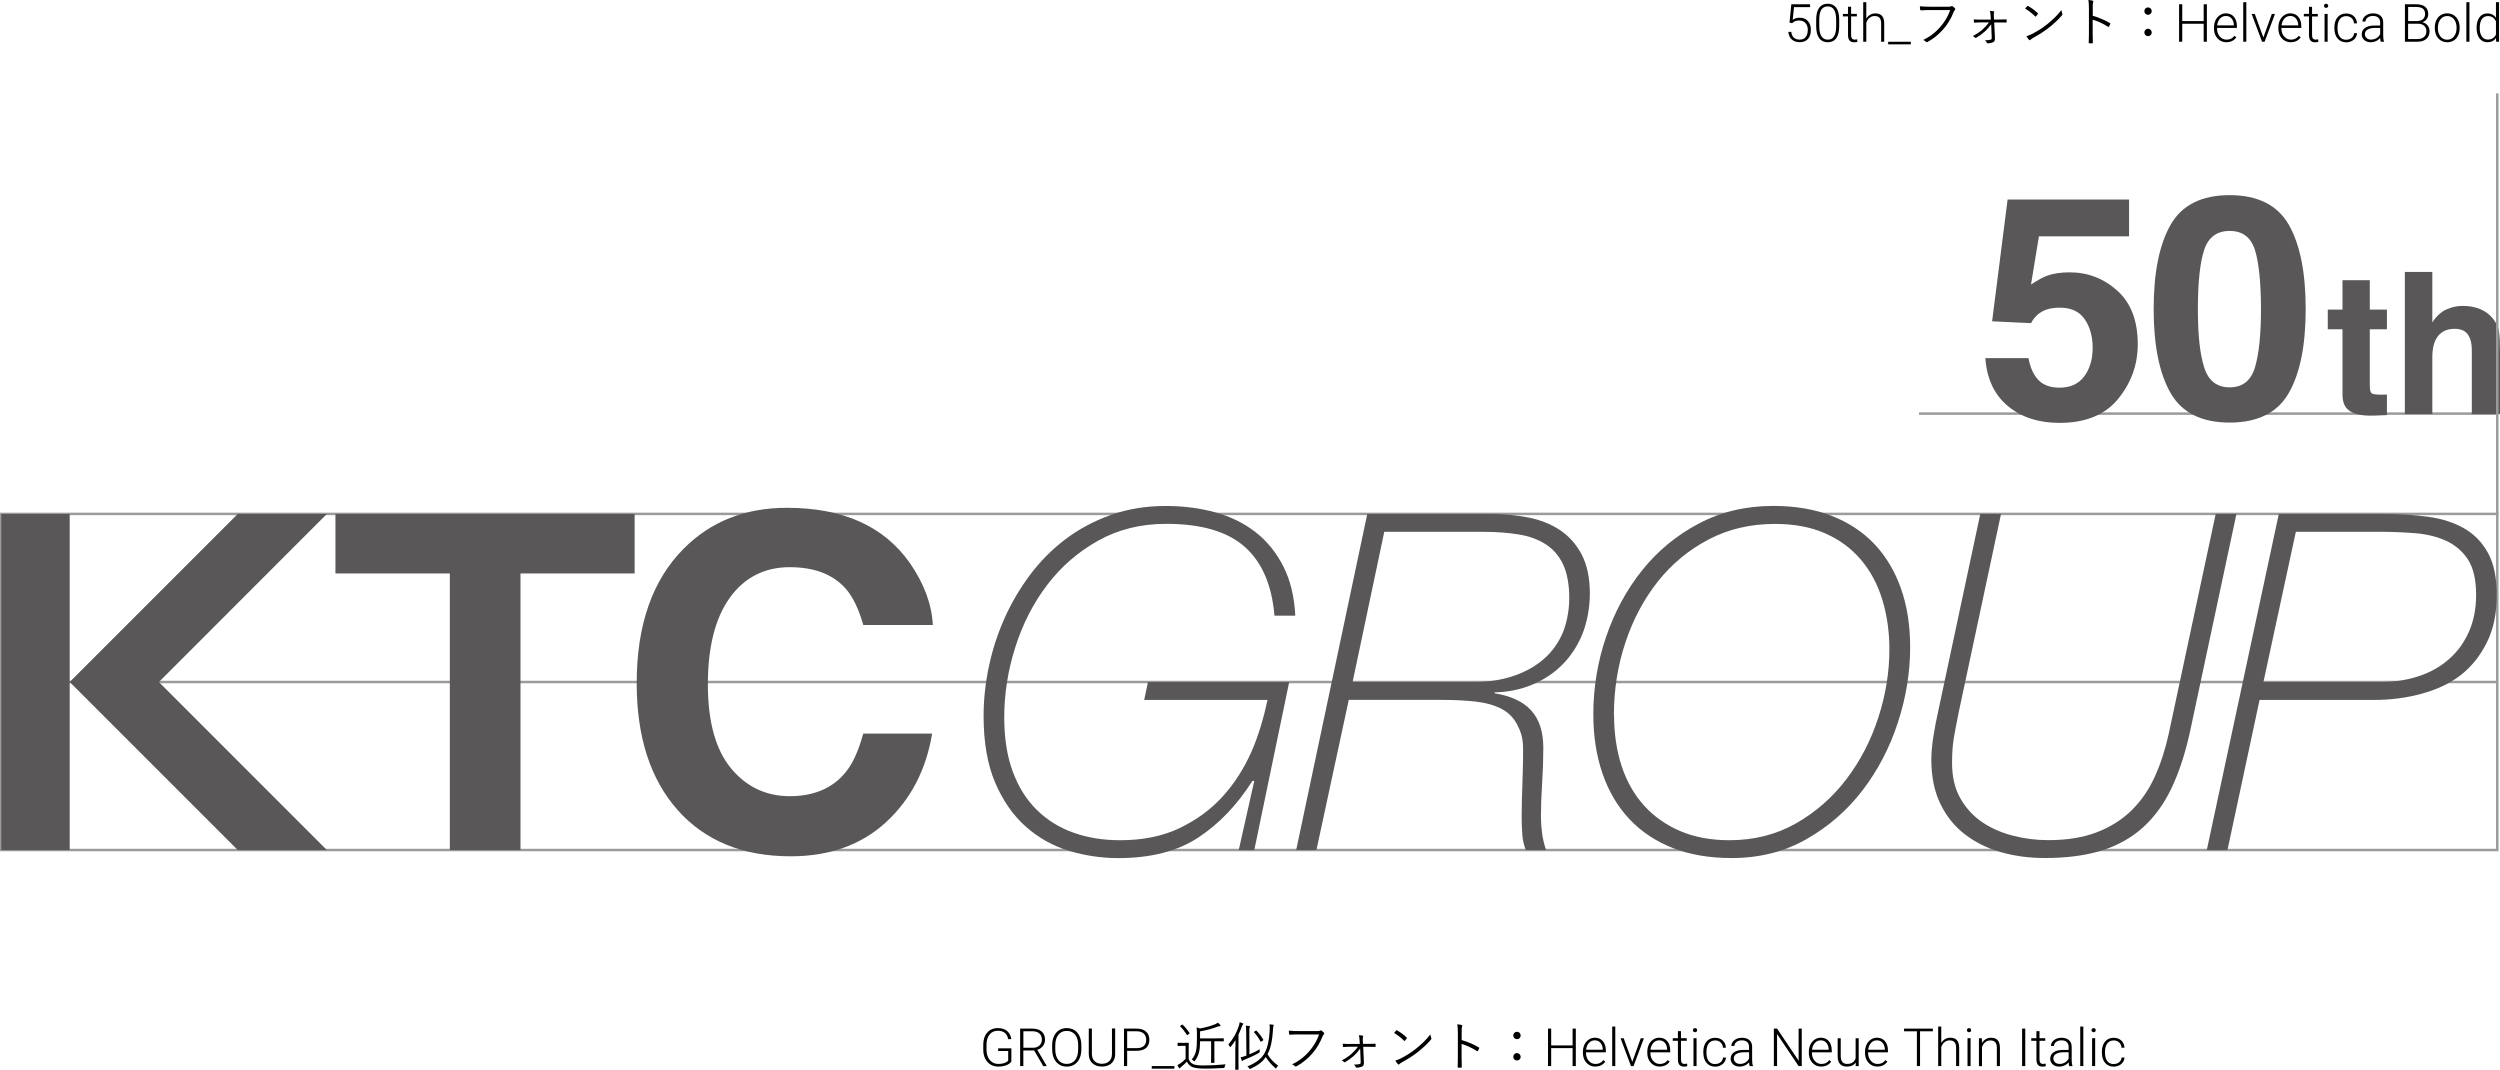 <?xml version="1.0" encoding="UTF-8"?><svg id="b" xmlns="http://www.w3.org/2000/svg" width="569.31" height="243.62" viewBox="0 0 569.31 243.62"><defs><style>.d{fill:#595757;}.e{fill:none;stroke:#9b9b9c;stroke-miterlimit:10;stroke-width:.57px;}</style></defs><g id="c"><g><path d="M230.29,241.76c-.25,.36-.64,.63-1.17,.83s-1.13,.3-1.79,.3-1.26-.16-1.78-.48-.92-.77-1.21-1.36-.43-1.26-.43-2.02v-1.08c0-1.18,.3-2.12,.9-2.8s1.4-1.03,2.41-1.03c.88,0,1.59,.22,2.12,.67s.85,1.06,.96,1.85h-.72c-.11-.63-.36-1.1-.76-1.43-.4-.32-.93-.48-1.58-.48-.8,0-1.43,.28-1.89,.85-.46,.57-.7,1.37-.7,2.4v1.01c0,.65,.11,1.22,.33,1.72,.22,.5,.54,.88,.95,1.16s.89,.41,1.42,.41c.62,0,1.15-.1,1.6-.29,.29-.13,.5-.28,.64-.45v-2.2h-2.29v-.61h3.01v3.04Z"/><path d="M235.52,239.21h-2.48v3.56h-.73v-8.53h2.77c.91,0,1.62,.22,2.13,.66,.51,.44,.77,1.06,.77,1.85,0,.55-.16,1.03-.48,1.45-.32,.42-.75,.71-1.29,.87l2.13,3.63v.08h-.77l-2.06-3.56Zm-2.48-.61h2.21c.61,0,1.09-.17,1.46-.52,.37-.34,.55-.79,.55-1.34,0-.6-.19-1.07-.57-1.4-.38-.33-.92-.5-1.61-.5h-2.03v3.76Z"/><path d="M246.25,238.97c0,.79-.14,1.47-.41,2.07s-.66,1.05-1.16,1.37-1.09,.48-1.75,.48c-1,0-1.8-.36-2.41-1.07s-.92-1.67-.92-2.89v-.88c0-.78,.14-1.47,.41-2.07s.67-1.06,1.17-1.38,1.08-.48,1.74-.48,1.24,.16,1.74,.47,.89,.76,1.16,1.34,.42,1.25,.43,2.01v1.02Zm-.72-.93c0-1.03-.23-1.83-.7-2.41s-1.1-.87-1.91-.87-1.42,.29-1.9,.88-.71,1.4-.71,2.45v.89c0,1.01,.23,1.81,.7,2.41s1.11,.89,1.91,.89,1.45-.29,1.91-.88,.69-1.4,.69-2.44v-.9Z"/><path d="M253.95,234.24v5.82c0,.57-.13,1.07-.38,1.5s-.6,.75-1.06,.98-.98,.34-1.57,.34c-.9,0-1.62-.25-2.16-.74s-.82-1.17-.84-2.04v-5.88h.71v5.77c0,.72,.21,1.28,.62,1.67s.97,.59,1.67,.59,1.26-.2,1.67-.6,.61-.95,.61-1.66v-5.78h.73Z"/><path d="M256.68,239.3v3.47h-.72v-8.53h2.91c.89,0,1.59,.23,2.1,.68s.77,1.08,.77,1.87-.25,1.42-.74,1.85-1.21,.65-2.15,.65h-2.17Zm0-.61h2.19c.7,0,1.23-.17,1.6-.5,.37-.33,.55-.8,.55-1.39s-.18-1.06-.55-1.41c-.37-.35-.88-.53-1.56-.54h-2.23v3.84Z"/><path d="M267.44,243.36h-5.16v-.59h5.16v.59Z"/><path d="M270.68,241.15c.23,.59,.5,.92,1.04,1.18,.42,.2,1.25,.3,2.39,.3,1.54,0,3.23-.08,5-.26-.12,.17-.19,.36-.22,.56-.05,.25-.05,.26-.29,.28-1.56,.1-3,.14-4.21,.14-1.32,0-2.41-.12-2.95-.4-.54-.26-.9-.67-1.15-1.2-.38,.41-.83,.8-1.28,1.19-.13,.12-.23,.19-.25,.24-.05,.08-.1,.11-.14,.11s-.1-.02-.14-.1c-.12-.18-.24-.4-.35-.64,.3-.16,.49-.28,.73-.44,.37-.26,.79-.61,1.13-.98v-2.96h-.89c-.62,0-.78,.02-.84,.02-.08,0-.1-.01-.1-.1v-.53c0-.08,.01-.1,.1-.1,.06,0,.22,.02,.84,.02h.65c.62,0,.8-.02,.86-.02,.08,0,.1,.01,.1,.1,0,.06-.02,.37-.02,1.12v2.47Zm-1.56-7.78c.11-.08,.13-.08,.2-.02,.64,.61,1.14,1.24,1.57,1.88,.05,.07,.04,.08-.08,.18l-.3,.23c-.16,.12-.17,.12-.23,.02-.4-.62-.94-1.37-1.51-1.91-.08-.06-.06-.08,.07-.18l.28-.2Zm9.59,3.67c0,.08-.01,.1-.1,.1-.06,0-.42-.02-1.52-.02h-.55v3.44c0,.92,.02,1.31,.02,1.38,0,.08-.01,.1-.1,.1h-.58c-.08,0-.1-.01-.1-.1,0-.07,.02-.46,.02-1.38v-3.44h-2.51c-.01,.94-.07,1.8-.24,2.47-.16,.64-.4,1.25-.92,1.96-.07,.1-.11,.13-.16,.13s-.1-.04-.18-.12c-.13-.13-.29-.24-.41-.3,.64-.76,.86-1.37,1.01-2.08,.12-.59,.18-1.42,.18-2.64v-1.03c0-.67-.02-1.1-.08-1.54,.25,.05,.48,.12,.73,.24,1.27-.22,2.44-.54,3.5-.97,.25-.11,.44-.23,.61-.36,.2,.16,.4,.35,.55,.53,.06,.07,.07,.1,.07,.16,0,.05-.05,.11-.14,.12-.13,.01-.28,.01-.46,.08-1.32,.48-2.51,.84-4.07,1.09v1.6h3.78c1.1,0,1.46-.02,1.52-.02,.08,0,.1,.01,.1,.1v.52Z"/><path d="M281.34,238.53c0-.46,0-1.1,.02-1.68-.31,.5-.66,1-1.06,1.49-.06,.08-.1,.13-.13,.13s-.06-.05-.11-.13c-.11-.2-.22-.36-.34-.47,1.16-1.36,1.9-2.7,2.4-4.26,.08-.3,.17-.58,.18-.82,.3,.08,.49,.14,.72,.25,.08,.04,.11,.07,.11,.13s-.02,.08-.1,.16c-.06,.06-.13,.18-.23,.46-.23,.61-.48,1.22-.77,1.82v6.02c0,1.27,.02,1.82,.02,1.88,0,.08-.01,.1-.1,.1h-.56c-.08,0-.1-.01-.1-.1,0-.06,.02-.61,.02-1.88v-3.11Zm3.19,1.57c.78-.32,1.62-.72,2.33-1.18-.01,.16-.01,.32,0,.48q.04,.25-.19,.38c-1,.59-2.35,1.18-3.22,1.52-.25,.1-.37,.17-.42,.23-.05,.06-.08,.08-.14,.08-.05,0-.08-.05-.12-.12-.1-.23-.18-.48-.25-.73,.36-.06,.67-.14,.97-.26,.11-.04,.23-.07,.35-.12l-.05-5.17c-.01-.82-.01-1.25-.08-1.64,.29,.01,.55,.04,.79,.07,.08,.01,.14,.06,.14,.1,0,.1-.04,.16-.07,.24-.06,.12-.07,.43-.06,1.22l.02,4.9Zm4.12-.04c.6,1.07,1.4,1.86,2.42,2.63-.13,.12-.28,.3-.37,.47-.06,.11-.08,.16-.12,.16s-.08-.04-.16-.1c-.86-.74-1.58-1.56-2.17-2.51-.7,1.03-1.61,1.8-3.43,2.66-.1,.04-.16,.06-.19,.06-.06,0-.1-.05-.17-.16-.12-.18-.24-.31-.4-.42,2.18-.9,3.3-1.87,3.96-3.11,.65-1.2,1.01-3.02,1.1-4.81,.05-.73,.04-1.24-.02-1.66,.28,.01,.55,.04,.78,.07,.11,.02,.17,.06,.17,.13,0,.08-.05,.16-.08,.25-.05,.13-.07,.59-.11,1.15-.11,1.73-.43,3.67-1.09,4.94l-.12,.23Zm-2.7-5.34c.1-.06,.12-.07,.18-.01,.66,.67,1.1,1.27,1.55,2.05,.05,.08,.02,.12-.11,.2l-.29,.19c-.07,.05-.12,.07-.16,.07s-.05-.02-.08-.07c-.44-.82-.86-1.4-1.45-2.05-.07-.08-.06-.1,.07-.19l.29-.19Z"/><path d="M295.79,235.56c-.71,0-1.37,.02-2.02,.07-.14,.01-.19-.04-.22-.19-.01-.17-.05-.54-.06-.74,.74,.07,1.42,.1,2.3,.1h4.25c.35,0,.47-.04,.6-.11,.1-.06,.22-.05,.31,.01,.2,.14,.4,.32,.54,.49,.1,.13,.08,.26-.04,.37-.11,.1-.18,.22-.26,.41-.58,1.52-1.42,2.88-2.35,3.94-.97,1.09-2.08,2.08-3.56,2.89-.14,.1-.3,.1-.41-.02-.14-.14-.37-.3-.62-.41,1.84-.91,2.87-1.81,3.88-2.96,.9-1.01,1.75-2.34,2.26-3.84h-4.6Z"/><path d="M309.74,238.8c-.46,.62-.94,1.19-1.5,1.69-.61,.54-1.3,1.03-1.92,1.38-.12,.06-.18,.07-.26-.02-.14-.17-.3-.28-.52-.36,.96-.52,1.55-.91,2.21-1.49,.59-.52,1.07-1.04,1.49-1.63h-1.86c-.48,0-.91,.02-1.42,.07-.1,.01-.13-.02-.14-.14-.02-.14-.05-.4-.06-.62,.67,.05,1.06,.05,1.61,.05h2.29l-.05-.79c-.04-.55-.05-.82-.17-1.2,.3,.01,.71,.06,.89,.11,.13,.04,.14,.14,.08,.23-.07,.12-.11,.31-.07,.92l.05,.72h1.04c.59,0,1.14-.02,1.69-.04,.11,0,.14,.01,.14,.12v.47c0,.11-.05,.13-.14,.13-.54-.01-1.04-.02-1.68-.02h-1.01l.16,3.43c.04,.68-.1,.91-.41,1.07-.34,.16-.91,.26-1.2,.26-.14,0-.19-.04-.23-.12-.07-.22-.22-.41-.42-.59,.59,0,.97-.04,1.24-.11,.25-.07,.3-.16,.29-.53l-.12-2.99Z"/><path d="M317.93,234.66c.08-.08,.14-.07,.22-.02,.67,.37,1.46,.94,2.16,1.6,.08,.08,.1,.13,.04,.23-.1,.14-.31,.42-.41,.52-.07,.08-.11,.1-.19,.01-.71-.7-1.5-1.31-2.28-1.78,.16-.19,.34-.41,.47-.55Zm1.08,6.36c1.3-.68,2.35-1.33,3.47-2.23,1.21-1,2.21-1.88,3.24-3.23,.05,.34,.12,.56,.2,.79,.07,.16,.06,.25-.08,.42-.8,.95-1.86,1.91-2.92,2.76-1.02,.82-2.22,1.58-3.6,2.34-.32,.19-.55,.37-.66,.47-.12,.11-.22,.11-.32-.01-.18-.19-.4-.48-.59-.82,.47-.13,.83-.28,1.26-.49Z"/><path d="M332.86,236.85c1.38,.4,2.71,.96,3.91,1.67,.1,.05,.12,.11,.08,.19-.08,.22-.19,.43-.29,.59-.07,.1-.12,.12-.23,.05-1.12-.73-2.4-1.3-3.49-1.61v2.78c0,.73,.02,1.67,.04,2.45,.01,.12-.02,.16-.16,.16-.18,.01-.42,.01-.61,0-.13,0-.17-.04-.17-.17,.04-.77,.05-1.7,.05-2.44v-5.34c0-.9-.05-1.51-.13-1.92,.42,.04,.78,.08,1,.16,.19,.05,.14,.18,.08,.36-.07,.2-.08,.56-.08,1.33v1.74Z"/><path d="M346.29,235.8c0,.48-.36,.84-.84,.84s-.84-.36-.84-.84,.36-.84,.84-.84,.84,.37,.84,.84Zm0,4.86c0,.49-.36,.84-.84,.84s-.84-.35-.84-.84c0-.46,.36-.84,.84-.84s.84,.38,.84,.84Z"/><path d="M358.85,242.77h-.73v-4.09h-4.88v4.09h-.72v-8.53h.72v3.83h4.88v-3.83h.73v8.53Z"/><path d="M363.31,242.89c-.54,0-1.03-.13-1.46-.4s-.77-.64-1.02-1.11c-.24-.47-.36-1.01-.36-1.6v-.25c0-.61,.12-1.16,.35-1.65,.24-.49,.57-.87,.99-1.15s.88-.42,1.37-.42c.77,0,1.38,.26,1.83,.79,.45,.53,.68,1.24,.68,2.15v.39h-4.52v.13c0,.72,.21,1.32,.62,1.8s.93,.72,1.56,.72c.38,0,.71-.07,.99-.21,.29-.14,.55-.36,.78-.66l.44,.33c-.52,.75-1.26,1.12-2.24,1.12Zm-.13-5.98c-.53,0-.97,.19-1.33,.58-.36,.39-.58,.91-.66,1.56h3.8v-.08c-.02-.61-.19-1.1-.52-1.49-.33-.38-.76-.57-1.29-.57Z"/><path d="M367.84,242.77h-.7v-9h.7v9Z"/><path d="M371.71,241.81l1.93-5.37h.72l-2.37,6.34h-.57l-2.38-6.34h.72l1.95,5.37Z"/><path d="M377.97,242.89c-.54,0-1.03-.13-1.46-.4s-.77-.64-1.02-1.11c-.24-.47-.36-1.01-.36-1.6v-.25c0-.61,.12-1.16,.35-1.65,.24-.49,.57-.87,.99-1.15s.88-.42,1.37-.42c.77,0,1.38,.26,1.83,.79,.45,.53,.68,1.24,.68,2.15v.39h-4.52v.13c0,.72,.21,1.32,.62,1.8s.93,.72,1.56,.72c.38,0,.71-.07,.99-.21,.29-.14,.55-.36,.78-.66l.44,.33c-.52,.75-1.26,1.12-2.24,1.12Zm-.13-5.98c-.53,0-.97,.19-1.33,.58-.36,.39-.58,.91-.66,1.56h3.8v-.08c-.02-.61-.19-1.1-.52-1.49-.33-.38-.76-.57-1.29-.57Z"/><path d="M382.8,234.81v1.62h1.31v.58h-1.31v4.22c0,.35,.06,.61,.19,.79s.34,.26,.64,.26c.12,0,.31-.02,.57-.06l.03,.57c-.18,.07-.43,.1-.75,.1-.48,0-.83-.14-1.05-.42s-.33-.69-.33-1.23v-4.23h-1.17v-.58h1.17v-1.62h.7Z"/><path d="M385.52,234.6c0-.13,.04-.24,.13-.33,.09-.09,.2-.14,.35-.14s.27,.04,.35,.14c.09,.09,.13,.2,.13,.33s-.04,.24-.13,.33c-.09,.09-.21,.13-.35,.13s-.27-.04-.35-.13c-.09-.09-.13-.2-.13-.33Zm.83,8.17h-.7v-6.34h.7v6.34Z"/><path d="M390.6,242.3c.49,0,.9-.14,1.23-.41,.33-.28,.51-.63,.54-1.07h.67c-.02,.39-.14,.74-.36,1.06s-.52,.57-.89,.75-.76,.27-1.19,.27c-.83,0-1.49-.29-1.98-.87s-.73-1.36-.73-2.33v-.21c0-.62,.11-1.18,.33-1.66,.22-.48,.53-.85,.94-1.11s.89-.39,1.43-.39c.7,0,1.27,.21,1.72,.62s.69,.96,.72,1.64h-.67c-.03-.5-.21-.9-.54-1.2s-.74-.46-1.23-.46c-.63,0-1.12,.23-1.47,.69s-.52,1.1-.52,1.92v.21c0,.81,.17,1.44,.52,1.89,.35,.45,.84,.68,1.48,.68Z"/><path d="M398.44,242.77c-.07-.2-.12-.49-.13-.88-.25,.32-.56,.57-.94,.74-.38,.17-.78,.26-1.21,.26-.61,0-1.1-.17-1.48-.51s-.57-.77-.57-1.29c0-.62,.26-1.11,.77-1.46s1.23-.54,2.15-.54h1.27v-.72c0-.45-.14-.81-.42-1.07-.28-.26-.69-.39-1.22-.39-.49,0-.89,.12-1.21,.37s-.48,.55-.48,.9h-.7c0-.51,.23-.94,.7-1.31s1.04-.55,1.73-.55,1.26,.18,1.67,.53,.62,.85,.63,1.48v3c0,.61,.06,1.07,.19,1.38v.07h-.75Zm-2.2-.49c.47,0,.89-.11,1.26-.34s.64-.53,.81-.91v-1.4h-1.25c-.7,0-1.25,.14-1.64,.38s-.59,.59-.59,1.03c0,.36,.13,.65,.4,.89s.61,.35,1.03,.35Z"/><path d="M410.3,242.77h-.72l-4.9-7.3v7.3h-.73v-8.53h.73l4.91,7.31v-7.31h.71v8.53Z"/><path d="M414.76,242.89c-.54,0-1.03-.13-1.46-.4s-.77-.64-1.02-1.11c-.24-.47-.36-1.01-.36-1.6v-.25c0-.61,.12-1.16,.35-1.65,.24-.49,.57-.87,.99-1.15s.88-.42,1.37-.42c.77,0,1.38,.26,1.83,.79,.45,.53,.68,1.24,.68,2.15v.39h-4.52v.13c0,.72,.21,1.32,.62,1.8s.93,.72,1.56,.72c.38,0,.71-.07,.99-.21,.29-.14,.55-.36,.78-.66l.44,.33c-.52,.75-1.26,1.12-2.24,1.12Zm-.13-5.98c-.53,0-.97,.19-1.33,.58-.36,.39-.58,.91-.66,1.56h3.8v-.08c-.02-.61-.19-1.1-.52-1.49-.33-.38-.76-.57-1.29-.57Z"/><path d="M422.58,241.97c-.42,.62-1.1,.92-2.02,.92-.68,0-1.19-.2-1.54-.59s-.53-.97-.54-1.74v-4.12h.7v4.03c0,1.21,.49,1.81,1.46,1.81s1.66-.42,1.93-1.26v-4.58h.7v6.34h-.68v-.8Z"/><path d="M427.55,242.89c-.54,0-1.03-.13-1.46-.4s-.77-.64-1.02-1.11c-.24-.47-.36-1.01-.36-1.6v-.25c0-.61,.12-1.16,.35-1.65,.24-.49,.57-.87,.99-1.15s.88-.42,1.37-.42c.77,0,1.38,.26,1.83,.79,.45,.53,.68,1.24,.68,2.15v.39h-4.52v.13c0,.72,.21,1.32,.62,1.8s.93,.72,1.56,.72c.38,0,.71-.07,.99-.21,.29-.14,.55-.36,.78-.66l.44,.33c-.52,.75-1.26,1.12-2.24,1.12Zm-.13-5.98c-.53,0-.97,.19-1.33,.58-.36,.39-.58,.91-.66,1.56h3.8v-.08c-.02-.61-.19-1.1-.52-1.49-.33-.38-.76-.57-1.29-.57Z"/><path d="M440.16,234.85h-2.92v7.92h-.72v-7.92h-2.92v-.61h6.56v.61Z"/><path d="M442.07,237.5c.23-.38,.53-.67,.88-.88s.75-.31,1.18-.31c.68,0,1.19,.19,1.52,.57s.5,.96,.5,1.72v4.16h-.7v-4.16c0-.57-.12-.99-.36-1.26-.24-.28-.61-.42-1.13-.42-.43,0-.82,.14-1.15,.41-.33,.27-.58,.64-.74,1.1v4.34h-.7v-9h.7v3.73Z"/><path d="M447.92,234.6c0-.13,.04-.24,.13-.33,.09-.09,.2-.14,.35-.14s.27,.04,.35,.14c.09,.09,.13,.2,.13,.33s-.04,.24-.13,.33c-.09,.09-.21,.13-.35,.13s-.27-.04-.35-.13c-.09-.09-.13-.2-.13-.33Zm.83,8.17h-.7v-6.34h.7v6.34Z"/><path d="M451.32,236.44l.02,1.08c.24-.39,.54-.69,.89-.89s.75-.31,1.18-.31c.68,0,1.19,.19,1.52,.57s.5,.96,.5,1.72v4.16h-.7v-4.16c0-.57-.12-.99-.36-1.26-.24-.28-.61-.42-1.13-.42-.43,0-.82,.14-1.15,.41-.33,.27-.58,.64-.74,1.1v4.34h-.7v-6.34h.67Z"/><path d="M461.2,242.77h-.72v-8.53h.72v8.53Z"/><path d="M464.44,234.81v1.62h1.31v.58h-1.31v4.22c0,.35,.06,.61,.19,.79s.34,.26,.64,.26c.12,0,.31-.02,.57-.06l.03,.57c-.18,.07-.43,.1-.75,.1-.48,0-.83-.14-1.05-.42s-.33-.69-.33-1.23v-4.23h-1.17v-.58h1.17v-1.62h.7Z"/><path d="M471.21,242.77c-.07-.2-.12-.49-.13-.88-.25,.32-.56,.57-.94,.74-.38,.17-.78,.26-1.21,.26-.61,0-1.1-.17-1.48-.51s-.57-.77-.57-1.29c0-.62,.26-1.11,.77-1.46s1.23-.54,2.15-.54h1.27v-.72c0-.45-.14-.81-.42-1.07-.28-.26-.69-.39-1.22-.39-.49,0-.89,.12-1.21,.37s-.48,.55-.48,.9h-.7c0-.51,.23-.94,.7-1.31s1.04-.55,1.73-.55,1.26,.18,1.67,.53,.62,.85,.63,1.48v3c0,.61,.06,1.07,.19,1.38v.07h-.75Zm-2.2-.49c.47,0,.89-.11,1.26-.34s.64-.53,.81-.91v-1.4h-1.25c-.7,0-1.25,.14-1.64,.38s-.59,.59-.59,1.03c0,.36,.13,.65,.4,.89s.61,.35,1.03,.35Z"/><path d="M474.42,242.77h-.7v-9h.7v9Z"/><path d="M476.29,234.6c0-.13,.04-.24,.13-.33,.09-.09,.2-.14,.35-.14s.27,.04,.35,.14c.09,.09,.13,.2,.13,.33s-.04,.24-.13,.33c-.09,.09-.21,.13-.35,.13s-.27-.04-.35-.13c-.09-.09-.13-.2-.13-.33Zm.83,8.17h-.7v-6.34h.7v6.34Z"/><path d="M481.36,242.3c.49,0,.9-.14,1.23-.41,.33-.28,.51-.63,.54-1.07h.67c-.02,.39-.14,.74-.36,1.06s-.52,.57-.89,.75-.76,.27-1.19,.27c-.83,0-1.49-.29-1.98-.87s-.73-1.36-.73-2.33v-.21c0-.62,.11-1.18,.33-1.66,.22-.48,.53-.85,.94-1.11s.89-.39,1.43-.39c.7,0,1.27,.21,1.72,.62s.69,.96,.72,1.64h-.67c-.03-.5-.21-.9-.54-1.2s-.74-.46-1.23-.46c-.63,0-1.12,.23-1.47,.69s-.52,1.1-.52,1.92v.21c0,.81,.17,1.44,.52,1.89,.35,.45,.84,.68,1.48,.68Z"/></g><g><path d="M407.51,5.13l.42-4.16h4.27v.65h-3.66l-.3,2.88c.46-.31,.99-.47,1.61-.47,.77,0,1.38,.25,1.84,.75s.69,1.17,.69,2c0,.9-.22,1.6-.67,2.09s-1.07,.74-1.88,.74c-.74,0-1.34-.21-1.8-.62s-.72-.99-.79-1.74h.67c.07,.58,.26,1.02,.59,1.32s.77,.45,1.33,.45c.61,0,1.07-.19,1.38-.58s.47-.94,.47-1.65c0-.62-.17-1.13-.52-1.53s-.82-.59-1.42-.59c-.33,0-.62,.04-.87,.13s-.51,.25-.78,.49l-.56-.16Z"/><path d="M418.83,5.95c0,1.2-.22,2.12-.66,2.74s-1.09,.93-1.95,.93-1.49-.31-1.94-.92-.68-1.5-.69-2.67v-1.53c0-1.2,.22-2.11,.67-2.72s1.1-.93,1.95-.93,1.49,.3,1.93,.89,.68,1.47,.69,2.63v1.56Zm-.7-1.53c0-.98-.16-1.71-.48-2.21s-.8-.75-1.44-.75-1.11,.24-1.43,.73-.48,1.21-.49,2.16v1.68c0,.97,.17,1.72,.5,2.23s.81,.77,1.44,.77,1.1-.25,1.42-.76,.49-1.24,.49-2.21v-1.64Z"/><path d="M421.54,1.54v1.62h1.31v.57h-1.31V7.97c0,.35,.06,.61,.19,.79,.13,.17,.34,.26,.64,.26,.12,0,.31-.02,.57-.06l.03,.57c-.18,.07-.43,.1-.75,.1-.48,0-.83-.14-1.05-.42s-.33-.69-.33-1.23V3.74h-1.17v-.57h1.17V1.54h.7Z"/><path d="M425,4.24c.23-.38,.53-.67,.88-.88s.75-.31,1.18-.31c.68,0,1.19,.19,1.52,.57s.5,.96,.5,1.72v4.16h-.7V5.34c0-.57-.12-.99-.36-1.27s-.61-.42-1.13-.42c-.43,0-.82,.14-1.15,.41s-.58,.64-.74,1.1v4.34h-.7V.5h.7v3.73Z"/><path d="M435.14,10.1h-5.16v-.59h5.16v.59Z"/><path d="M439.5,2.29c-.71,0-1.37,.02-2.02,.07-.14,.01-.19-.04-.22-.19-.01-.17-.05-.54-.06-.74,.74,.07,1.42,.1,2.3,.1h4.25c.35,0,.47-.04,.6-.11,.1-.06,.22-.05,.31,.01,.2,.14,.4,.32,.54,.49,.1,.13,.08,.26-.04,.37-.11,.1-.18,.22-.26,.41-.58,1.52-1.42,2.88-2.35,3.94-.97,1.09-2.08,2.08-3.56,2.89-.14,.1-.3,.1-.41-.02-.14-.14-.37-.3-.62-.41,1.84-.91,2.87-1.81,3.88-2.96,.9-1.01,1.75-2.34,2.26-3.84h-4.6Z"/><path d="M453.44,5.53c-.46,.62-.94,1.19-1.5,1.69-.61,.54-1.3,1.03-1.92,1.38-.12,.06-.18,.07-.26-.02-.14-.17-.3-.28-.52-.36,.96-.52,1.55-.91,2.21-1.49,.59-.52,1.07-1.04,1.49-1.63h-1.86c-.48,0-.91,.02-1.42,.07-.1,.01-.13-.02-.14-.14-.02-.14-.05-.4-.06-.62,.67,.05,1.06,.05,1.61,.05h2.29l-.05-.79c-.04-.55-.05-.82-.17-1.2,.3,.01,.71,.06,.89,.11,.13,.04,.14,.14,.08,.23-.07,.12-.11,.31-.07,.92l.05,.72h1.04c.59,0,1.14-.02,1.69-.04,.11,0,.14,.01,.14,.12v.47c0,.11-.05,.13-.14,.13-.54-.01-1.04-.02-1.68-.02h-1.01l.16,3.43c.04,.68-.1,.91-.41,1.07-.34,.16-.91,.26-1.2,.26-.14,0-.19-.04-.23-.12-.07-.22-.22-.41-.42-.59,.59,0,.97-.04,1.24-.11,.25-.07,.3-.16,.29-.53l-.12-2.99Z"/><path d="M461.64,1.39c.08-.08,.14-.07,.22-.02,.67,.37,1.46,.94,2.16,1.6,.08,.08,.1,.13,.04,.23-.1,.14-.31,.42-.41,.52-.07,.08-.11,.1-.19,.01-.71-.7-1.5-1.31-2.28-1.78,.16-.19,.34-.41,.47-.55Zm1.08,6.36c1.3-.68,2.35-1.33,3.47-2.23,1.21-1,2.21-1.88,3.24-3.23,.05,.34,.12,.56,.2,.79,.07,.16,.06,.25-.08,.42-.8,.95-1.86,1.91-2.92,2.76-1.02,.82-2.22,1.58-3.6,2.34-.32,.19-.55,.37-.66,.47-.12,.11-.22,.11-.32-.01-.18-.19-.4-.48-.59-.82,.47-.13,.83-.28,1.26-.49Z"/><path d="M476.57,3.59c1.38,.4,2.71,.96,3.91,1.67,.1,.05,.12,.11,.08,.19-.08,.22-.19,.43-.29,.59-.07,.1-.12,.12-.23,.05-1.12-.73-2.4-1.3-3.49-1.61v2.78c0,.73,.02,1.67,.04,2.45,.01,.12-.02,.16-.16,.16-.18,.01-.42,.01-.61,0-.13,0-.17-.04-.17-.17,.04-.77,.05-1.7,.05-2.44V1.92c0-.9-.05-1.51-.13-1.92,.42,.04,.78,.08,1,.16,.19,.05,.14,.18,.08,.36-.07,.2-.08,.56-.08,1.33v1.74Z"/><path d="M490,2.53c0,.48-.36,.84-.84,.84s-.84-.36-.84-.84,.36-.84,.84-.84,.84,.37,.84,.84Zm0,4.86c0,.49-.36,.84-.84,.84s-.84-.35-.84-.84c0-.46,.36-.84,.84-.84s.84,.38,.84,.84Z"/><path d="M502.56,9.5h-.73V5.41h-4.88v4.09h-.72V.97h.72v3.83h4.88V.97h.73V9.5Z"/><path d="M507.02,9.62c-.54,0-1.03-.13-1.46-.4s-.77-.64-1.02-1.11-.36-1.01-.36-1.6v-.25c0-.61,.12-1.16,.35-1.65,.24-.49,.57-.87,.99-1.15,.42-.28,.88-.42,1.37-.42,.77,0,1.38,.26,1.83,.79s.68,1.24,.68,2.15v.39h-4.52v.14c0,.72,.21,1.32,.62,1.8,.41,.48,.93,.72,1.56,.72,.38,0,.71-.07,.99-.21,.29-.14,.55-.36,.78-.66l.44,.33c-.52,.75-1.26,1.12-2.24,1.12Zm-.13-5.98c-.53,0-.97,.19-1.33,.58-.36,.39-.58,.91-.66,1.56h3.8v-.08c-.02-.61-.19-1.1-.52-1.49s-.76-.57-1.29-.57Z"/><path d="M511.54,9.5h-.7V.5h.7V9.5Z"/><path d="M515.42,8.54l1.93-5.37h.72l-2.37,6.34h-.57l-2.38-6.34h.72l1.95,5.37Z"/><path d="M521.68,9.62c-.54,0-1.03-.13-1.46-.4s-.77-.64-1.02-1.11-.36-1.01-.36-1.6v-.25c0-.61,.12-1.16,.35-1.65,.24-.49,.57-.87,.99-1.15,.42-.28,.88-.42,1.37-.42,.77,0,1.38,.26,1.83,.79s.68,1.24,.68,2.15v.39h-4.52v.14c0,.72,.21,1.32,.62,1.8,.41,.48,.93,.72,1.56,.72,.38,0,.71-.07,.99-.21,.29-.14,.55-.36,.78-.66l.44,.33c-.52,.75-1.26,1.12-2.24,1.12Zm-.13-5.98c-.53,0-.97,.19-1.33,.58-.36,.39-.58,.91-.66,1.56h3.8v-.08c-.02-.61-.19-1.1-.52-1.49s-.76-.57-1.29-.57Z"/><path d="M526.51,1.55v1.62h1.31v.58h-1.31V7.97c0,.35,.06,.61,.19,.79,.13,.17,.34,.26,.64,.26,.12,0,.31-.02,.57-.06l.03,.57c-.18,.07-.43,.1-.75,.1-.48,0-.83-.14-1.05-.42-.22-.28-.33-.69-.33-1.23V3.74h-1.17v-.58h1.17V1.55h.7Z"/><path d="M529.23,1.33c0-.13,.04-.24,.13-.33,.09-.09,.2-.14,.35-.14s.27,.05,.35,.14c.09,.09,.13,.2,.13,.33s-.04,.24-.13,.33c-.09,.09-.21,.13-.35,.13s-.27-.04-.35-.13c-.09-.09-.13-.2-.13-.33Zm.83,8.17h-.7V3.17h.7v6.34Z"/><path d="M534.31,9.04c.49,0,.9-.14,1.23-.41,.33-.28,.51-.63,.54-1.07h.67c-.02,.39-.14,.74-.36,1.06s-.52,.57-.89,.75c-.37,.18-.76,.27-1.19,.27-.83,0-1.49-.29-1.98-.87-.49-.58-.73-1.36-.73-2.33v-.21c0-.62,.11-1.18,.33-1.66s.53-.85,.94-1.11,.89-.39,1.43-.39c.7,0,1.27,.21,1.72,.62,.45,.41,.69,.96,.72,1.64h-.67c-.03-.5-.21-.9-.54-1.2-.33-.3-.74-.46-1.23-.46-.63,0-1.12,.23-1.47,.69s-.52,1.1-.52,1.92v.21c0,.81,.17,1.44,.52,1.89,.35,.45,.84,.68,1.48,.68Z"/><path d="M542.15,9.5c-.07-.2-.12-.49-.13-.88-.25,.32-.56,.57-.94,.74s-.78,.26-1.21,.26c-.61,0-1.1-.17-1.48-.51-.38-.34-.57-.77-.57-1.29,0-.62,.26-1.11,.77-1.47,.51-.36,1.23-.54,2.15-.54h1.27v-.72c0-.45-.14-.81-.42-1.07s-.69-.39-1.22-.39c-.49,0-.89,.12-1.21,.37s-.48,.55-.48,.9h-.7c0-.51,.23-.94,.7-1.31,.47-.37,1.04-.55,1.73-.55s1.26,.18,1.67,.53,.62,.85,.63,1.48v3c0,.61,.06,1.07,.19,1.38v.07h-.75Zm-2.2-.49c.47,0,.89-.11,1.26-.34s.64-.53,.81-.91v-1.4h-1.25c-.7,0-1.25,.14-1.64,.39s-.59,.59-.59,1.03c0,.36,.13,.65,.4,.89,.26,.24,.61,.35,1.03,.35Z"/><path d="M547.66,9.5V.97h2.52c.91,0,1.61,.19,2.08,.57s.71,.93,.71,1.67c0,.44-.12,.83-.36,1.15s-.57,.56-.99,.7c.5,.11,.9,.35,1.2,.73s.45,.82,.45,1.31c0,.75-.24,1.34-.73,1.76s-1.16,.64-2.03,.64h-2.85Zm.72-4.7h1.97c.6-.01,1.07-.15,1.4-.43s.5-.67,.5-1.19c0-.55-.17-.95-.51-1.21s-.86-.39-1.55-.39h-1.8v3.22Zm0,.61v3.48h2.16c.62,0,1.11-.16,1.47-.47s.54-.75,.54-1.31c0-.53-.17-.94-.52-1.25-.35-.31-.82-.46-1.43-.46h-2.22Z"/><path d="M554.46,6.24c0-.61,.12-1.16,.35-1.65,.24-.49,.57-.87,1-1.14s.92-.41,1.47-.41c.84,0,1.53,.3,2.05,.89,.52,.59,.79,1.38,.79,2.35v.15c0,.61-.12,1.17-.35,1.66-.24,.49-.57,.87-1,1.13s-.92,.4-1.47,.4c-.84,0-1.52-.3-2.05-.89-.53-.59-.79-1.38-.79-2.35v-.14Zm.7,.2c0,.76,.2,1.38,.59,1.87,.39,.49,.91,.73,1.54,.73s1.14-.24,1.54-.73c.39-.49,.59-1.13,.59-1.93v-.13c0-.48-.09-.93-.27-1.33-.18-.4-.43-.71-.75-.94-.32-.22-.7-.33-1.11-.33-.63,0-1.13,.25-1.53,.74-.39,.49-.59,1.13-.59,1.93v.13Z"/><path d="M562.35,9.5h-.7V.5h.7V9.5Z"/><path d="M563.98,6.28c0-.98,.22-1.77,.66-2.35,.44-.58,1.04-.88,1.79-.88,.86,0,1.51,.34,1.96,1.01V.5h.7V9.5h-.66l-.03-.84c-.45,.64-1.11,.96-1.98,.96-.73,0-1.32-.29-1.77-.88-.45-.59-.67-1.38-.67-2.38v-.08Zm.71,.12c0,.81,.16,1.45,.49,1.91,.32,.47,.78,.7,1.37,.7,.86,0,1.48-.38,1.84-1.14v-2.97c-.36-.82-.97-1.24-1.83-1.24-.59,0-1.05,.23-1.38,.69-.33,.46-.49,1.14-.49,2.05Z"/></g><g><line class="e" x1="568.69" y1="155.31" x2=".29" y2="155.31"/><line class="e" x1="568.69" y1="94.19" x2="437.01" y2="94.19"/><rect class="e" x=".29" y="117.03" width="568.4" height="76.54"/><path class="d" d="M469.13,70.06c-1.2,0-2.24,.15-3.12,.45-1.55,.55-2.71,1.58-3.5,3.08l-8.86-.42,3.53-27.73h27.66v8.38h-20.53l-1.8,10.97c1.52-.99,2.71-1.65,3.57-1.97,1.43-.53,3.17-.8,5.23-.8,4.15,0,7.78,1.4,10.87,4.19,3.09,2.79,4.64,6.85,4.64,12.19,0,4.64-1.49,8.78-4.46,12.43-2.98,3.65-7.43,5.47-13.36,5.47-4.78,0-8.7-1.28-11.77-3.84s-4.78-6.2-5.12-10.9h9.83c.39,2.15,1.14,3.8,2.25,4.97,1.11,1.17,2.72,1.75,4.85,1.75,2.45,0,4.31-.86,5.59-2.58,1.28-1.72,1.92-3.88,1.92-6.49s-.6-4.73-1.8-6.49c-1.2-1.77-3.07-2.65-5.61-2.65Z"/><path class="d" d="M507.75,96.23c-6.39,0-10.88-2.24-13.45-6.72s-3.86-10.86-3.86-19.14,1.29-14.68,3.86-19.18,7.06-6.75,13.45-6.75,10.88,2.25,13.47,6.75c2.56,4.5,3.84,10.89,3.84,19.18s-1.29,14.67-3.86,19.14-7.06,6.72-13.45,6.72Zm5.78-12.63c.9-3.05,1.35-7.45,1.35-13.22s-.46-10.52-1.37-13.43c-.91-2.91-2.83-4.36-5.76-4.36s-4.87,1.45-5.82,4.36c-.95,2.91-1.42,7.38-1.42,13.43s.47,10.18,1.42,13.24c.95,3.06,2.88,4.59,5.82,4.59s4.86-1.53,5.78-4.6Z"/><g><path class="d" d="M543.56,89.83v4.7l-2.98,.11c-2.97,.1-5-.41-6.08-1.54-.71-.72-1.06-1.83-1.06-3.33v-14.79h-3.35v-4.48h3.35v-6.7h6.22v6.7h3.9v4.48h-3.9v12.7c0,.99,.12,1.6,.37,1.84s1.01,.36,2.29,.36c.19,0,.39,0,.61-.01,.21,0,.42-.02,.63-.03Z"/><path class="d" d="M569.31,80.2v14.11h-6.42v-14.62c0-1.29-.22-2.34-.66-3.13-.57-1.12-1.66-1.68-3.26-1.68s-2.92,.55-3.78,1.66c-.86,1.11-1.29,2.69-1.29,4.75v13.01h-6.26V61.92h6.26v11.49c.91-1.4,1.97-2.37,3.16-2.92,1.2-.55,2.46-.83,3.78-.83,1.48,0,2.83,.26,4.05,.77,1.21,.51,2.21,1.3,2.99,2.36,.66,.9,1.07,1.82,1.21,2.77,.15,.95,.22,2.5,.22,4.64Z"/></g><rect class="d" x=".29" y="117.05" width="15.58" height="76.53"/><g><path class="d" d="M290.22,140.19c-.57-6.93-2.82-12.15-6.75-15.65-3.93-3.5-9.9-5.25-17.9-5.25-5.79,0-10.97,1.29-15.54,3.86-4.58,2.57-8.43,5.93-11.58,10.08-3.15,4.15-5.56,8.86-7.24,14.15-1.68,5.29-2.52,10.61-2.52,15.97,0,4.72,.64,8.83,1.93,12.33,1.29,3.5,3.11,6.42,5.47,8.74,2.36,2.32,5.15,4.06,8.36,5.2,3.22,1.15,6.75,1.72,10.61,1.72,5.22,0,9.76-.93,13.62-2.79,3.86-1.86,7.13-4.27,9.81-7.24,2.68-2.96,4.86-6.43,6.51-10.15,1.64-3.72,2.86-8.06,3.65-11.77h-28.09l.86-4.07h32.16l-7.95,38.27h-3.54l3.54-15.76h-.43c-3.43,5.43-7.52,9.72-12.27,12.86-4.75,3.14-10.85,4.72-18.28,4.72-3.79,0-7.52-.55-11.2-1.66-3.68-1.11-6.97-2.95-9.86-5.52-2.89-2.57-5.22-5.91-6.97-10.02-1.75-4.11-2.63-9.17-2.63-15.17,0-3.64,.39-7.36,1.18-11.15,.79-3.79,1.97-7.45,3.54-10.99,1.57-3.54,3.52-6.86,5.84-9.97,2.32-3.11,5.02-5.82,8.1-8.15,3.07-2.32,6.52-4.16,10.34-5.52,3.82-1.36,7.99-2.04,12.49-2.04,4,0,7.75,.48,11.26,1.45,3.5,.96,6.56,2.47,9.17,4.5,2.61,2.04,4.72,4.63,6.32,7.77,1.61,3.15,2.52,6.9,2.74,11.26h-4.72Z"/><path class="d" d="M311.35,117.04h28.3c2.86,0,5.65,.27,8.36,.8,2.72,.54,5.11,1.48,7.18,2.84,2.07,1.36,3.73,3.22,4.98,5.57,1.25,2.36,1.88,5.36,1.88,9.01,0,3.15-.68,6.66-1.76,9.27-1.08,2.61-2.58,4.88-4.49,6.81-1.91,1.93-4.2,3.45-6.84,4.56-2.65,1.11-5.51,1.7-8.58,1.77v.21c7.29,1.22,11.07,4.93,11.07,12.44,0,2.64-.09,5.32-.27,8.04-.18,2.72-.27,5.25-.27,7.61,0,1.29,.09,2.57,.27,3.86,.18,1.29,.48,2.54,.91,3.75h-4.61c-.43-1-.7-2.13-.8-3.38-.11-1.25-.16-2.7-.16-4.34,0-1.29,.02-2.5,.05-3.64,.04-1.14,.07-2.3,.11-3.48,.03-1.18,.07-2.43,.11-3.75,.04-1.32,.05-2.8,.05-4.45,0-2.57-.55-4-1.37-5.58-.82-1.57-2.04-2.77-3.64-3.59-1.61-.82-3.56-1.36-5.84-1.61-2.29-.25-4.86-.38-7.72-.38h-21.12l-7.37,34.2h-4.61l16.19-76.54Zm-3.35,38.27h27.77c3,0,5.8-.41,8.42-1.23,2.61-.82,4.88-2,6.81-3.54,1.93-1.54,3.45-3.45,4.56-5.74,1.11-2.29,1.8-5.57,1.8-8.58s-.47-5.7-1.39-7.66c-.93-1.97-2.25-3.5-3.97-4.61-1.72-1.11-3.77-1.86-6.17-2.25-2.39-.39-5.09-.59-8.09-.59h-22.51l-7.21,34.2Z"/><path class="d" d="M362.84,162.7c0-6.07,.96-11.95,2.89-17.63,1.93-5.68,4.66-10.74,8.2-15.17,3.54-4.43,7.84-7.99,12.92-10.67,5.07-2.68,10.72-4.02,16.94-4.02,5,0,9.43,.75,13.29,2.25,3.86,1.5,7.11,3.64,9.76,6.43,2.64,2.79,4.66,6.16,6.06,10.13,1.39,3.97,2.09,8.42,2.09,13.35,0,5.72-.93,11.44-2.79,17.15-1.86,5.72-4.54,10.86-8.04,15.44-3.5,4.57-7.77,8.29-12.81,11.15-5.04,2.86-10.7,4.29-16.99,4.29-5.08,0-9.56-.77-13.46-2.3-3.89-1.54-7.18-3.73-9.86-6.59-2.68-2.86-4.72-6.31-6.11-10.35-1.39-4.04-2.09-8.52-2.09-13.45m4.72,.11c0,4.22,.57,8.08,1.71,11.58,1.14,3.5,2.84,6.5,5.09,9.01,2.25,2.5,5,4.45,8.25,5.84,3.25,1.39,6.99,2.09,11.2,2.09,5.64,0,10.72-1.29,15.22-3.86,4.5-2.57,8.32-5.93,11.47-10.08,3.15-4.14,5.56-8.81,7.24-13.99,1.68-5.18,2.52-10.35,2.52-15.49,0-4.07-.54-7.86-1.61-11.36-1.07-3.5-2.7-6.54-4.88-9.11-2.18-2.57-4.9-4.57-8.15-6-3.25-1.43-7.06-2.14-11.42-2.14-5.57,0-10.61,1.18-15.11,3.54-4.5,2.36-8.35,5.54-11.53,9.54-3.18,4-5.65,8.63-7.4,13.88-1.75,5.25-2.63,10.77-2.63,16.56"/><path class="d" d="M498.56,167.31c-1.07,4.72-2.45,8.83-4.13,12.33-1.68,3.5-3.83,6.43-6.43,8.79-2.61,2.36-5.74,4.11-9.38,5.25-3.65,1.14-7.97,1.71-12.97,1.71-3.57,0-6.91-.45-10.02-1.34-3.11-.89-5.84-2.25-8.2-4.07-2.36-1.82-4.22-4.14-5.58-6.97-1.36-2.82-2.04-6.16-2.04-10.02,0-1.57,.16-3.36,.48-5.36,.32-2,.66-3.79,1.02-5.36l9.65-45.24h4.72l-9.65,45.24c-.43,2.14-.79,4.02-1.07,5.63-.29,1.61-.43,3.56-.43,5.84,0,3.15,.62,5.83,1.88,8.04,1.25,2.21,2.89,4.02,4.93,5.41,2.04,1.39,4.38,2.43,7.02,3.11,2.64,.68,5.32,1.02,8.04,1.02,4.29,0,7.97-.59,11.04-1.77,3.07-1.18,5.7-2.82,7.88-4.93,2.18-2.11,3.95-4.64,5.31-7.61,1.36-2.96,2.43-6.23,3.22-9.81l10.72-50.17h4.72l-10.72,50.28Z"/><path class="d" d="M507.26,193.58h-4.72l16.4-76.54h23.8c3.65,0,7.04,.21,10.18,.64,3.14,.43,5.88,1.3,8.2,2.63,2.32,1.32,4.14,3.2,5.47,5.63,1.32,2.43,1.98,5.61,1.98,9.54,0,4.22-.73,7.74-2.23,10.78-1.5,3.04-3.54,5.63-6.08,7.56-2.54,1.93-5.48,3.26-8.88,4.18-3.39,.93-6.99,1.39-10.77,1.39h-26.05l-7.31,34.19Zm8.17-38.27h26.8c3,0,5.82-.43,8.47-1.29,2.64-.86,4.93-2.12,6.86-3.8,1.93-1.68,3.45-3.66,4.59-6.17,1.14-2.5,1.72-5.36,1.72-8.58,0-3.43-.61-6.09-1.82-7.99-1.22-1.89-2.86-3.32-4.93-4.29-2.07-.96-4.45-1.55-7.13-1.77-2.68-.21-5.52-.32-8.52-.32h-18.65l-7.38,34.2Z"/><path class="d" d="M201.78,187.23c-5.66,5.18-12.89,7.77-21.71,7.77-10.9,0-19.48-3.5-25.72-10.49-6.24-7.03-9.36-16.67-9.36-28.91,0-13.23,3.55-23.44,10.65-30.6,6.17-6.24,14.02-9.36,23.56-9.36,12.76,0,22.08,4.18,27.98,12.55,3.26,4.7,5.01,9.41,5.25,14.14h-15.84c-1.03-3.63-2.35-6.38-3.96-8.23-2.88-3.29-7.15-4.94-12.81-4.94s-10.3,2.32-13.63,6.97c-3.33,4.65-4.99,11.22-4.99,19.72s1.76,14.87,5.27,19.11c3.51,4.24,7.98,6.35,13.4,6.35s9.79-1.82,12.7-5.45c1.61-1.95,2.95-4.89,4.01-8.8h15.69c-1.37,8.26-4.87,14.99-10.49,20.16"/><polygon class="d" points="74.44 193.58 36.18 155.31 74.44 117.04 54.14 117.04 15.87 155.31 54.14 193.58 74.44 193.58"/><polygon class="d" points="144.52 117.04 144.52 130.59 118.53 130.59 118.53 193.58 102.44 193.58 102.44 130.59 76.39 130.59 76.39 117.04 144.52 117.04"/></g><line class="e" x1="568.69" y1="117.17" x2="568.69" y2="21.27"/></g></g></svg>